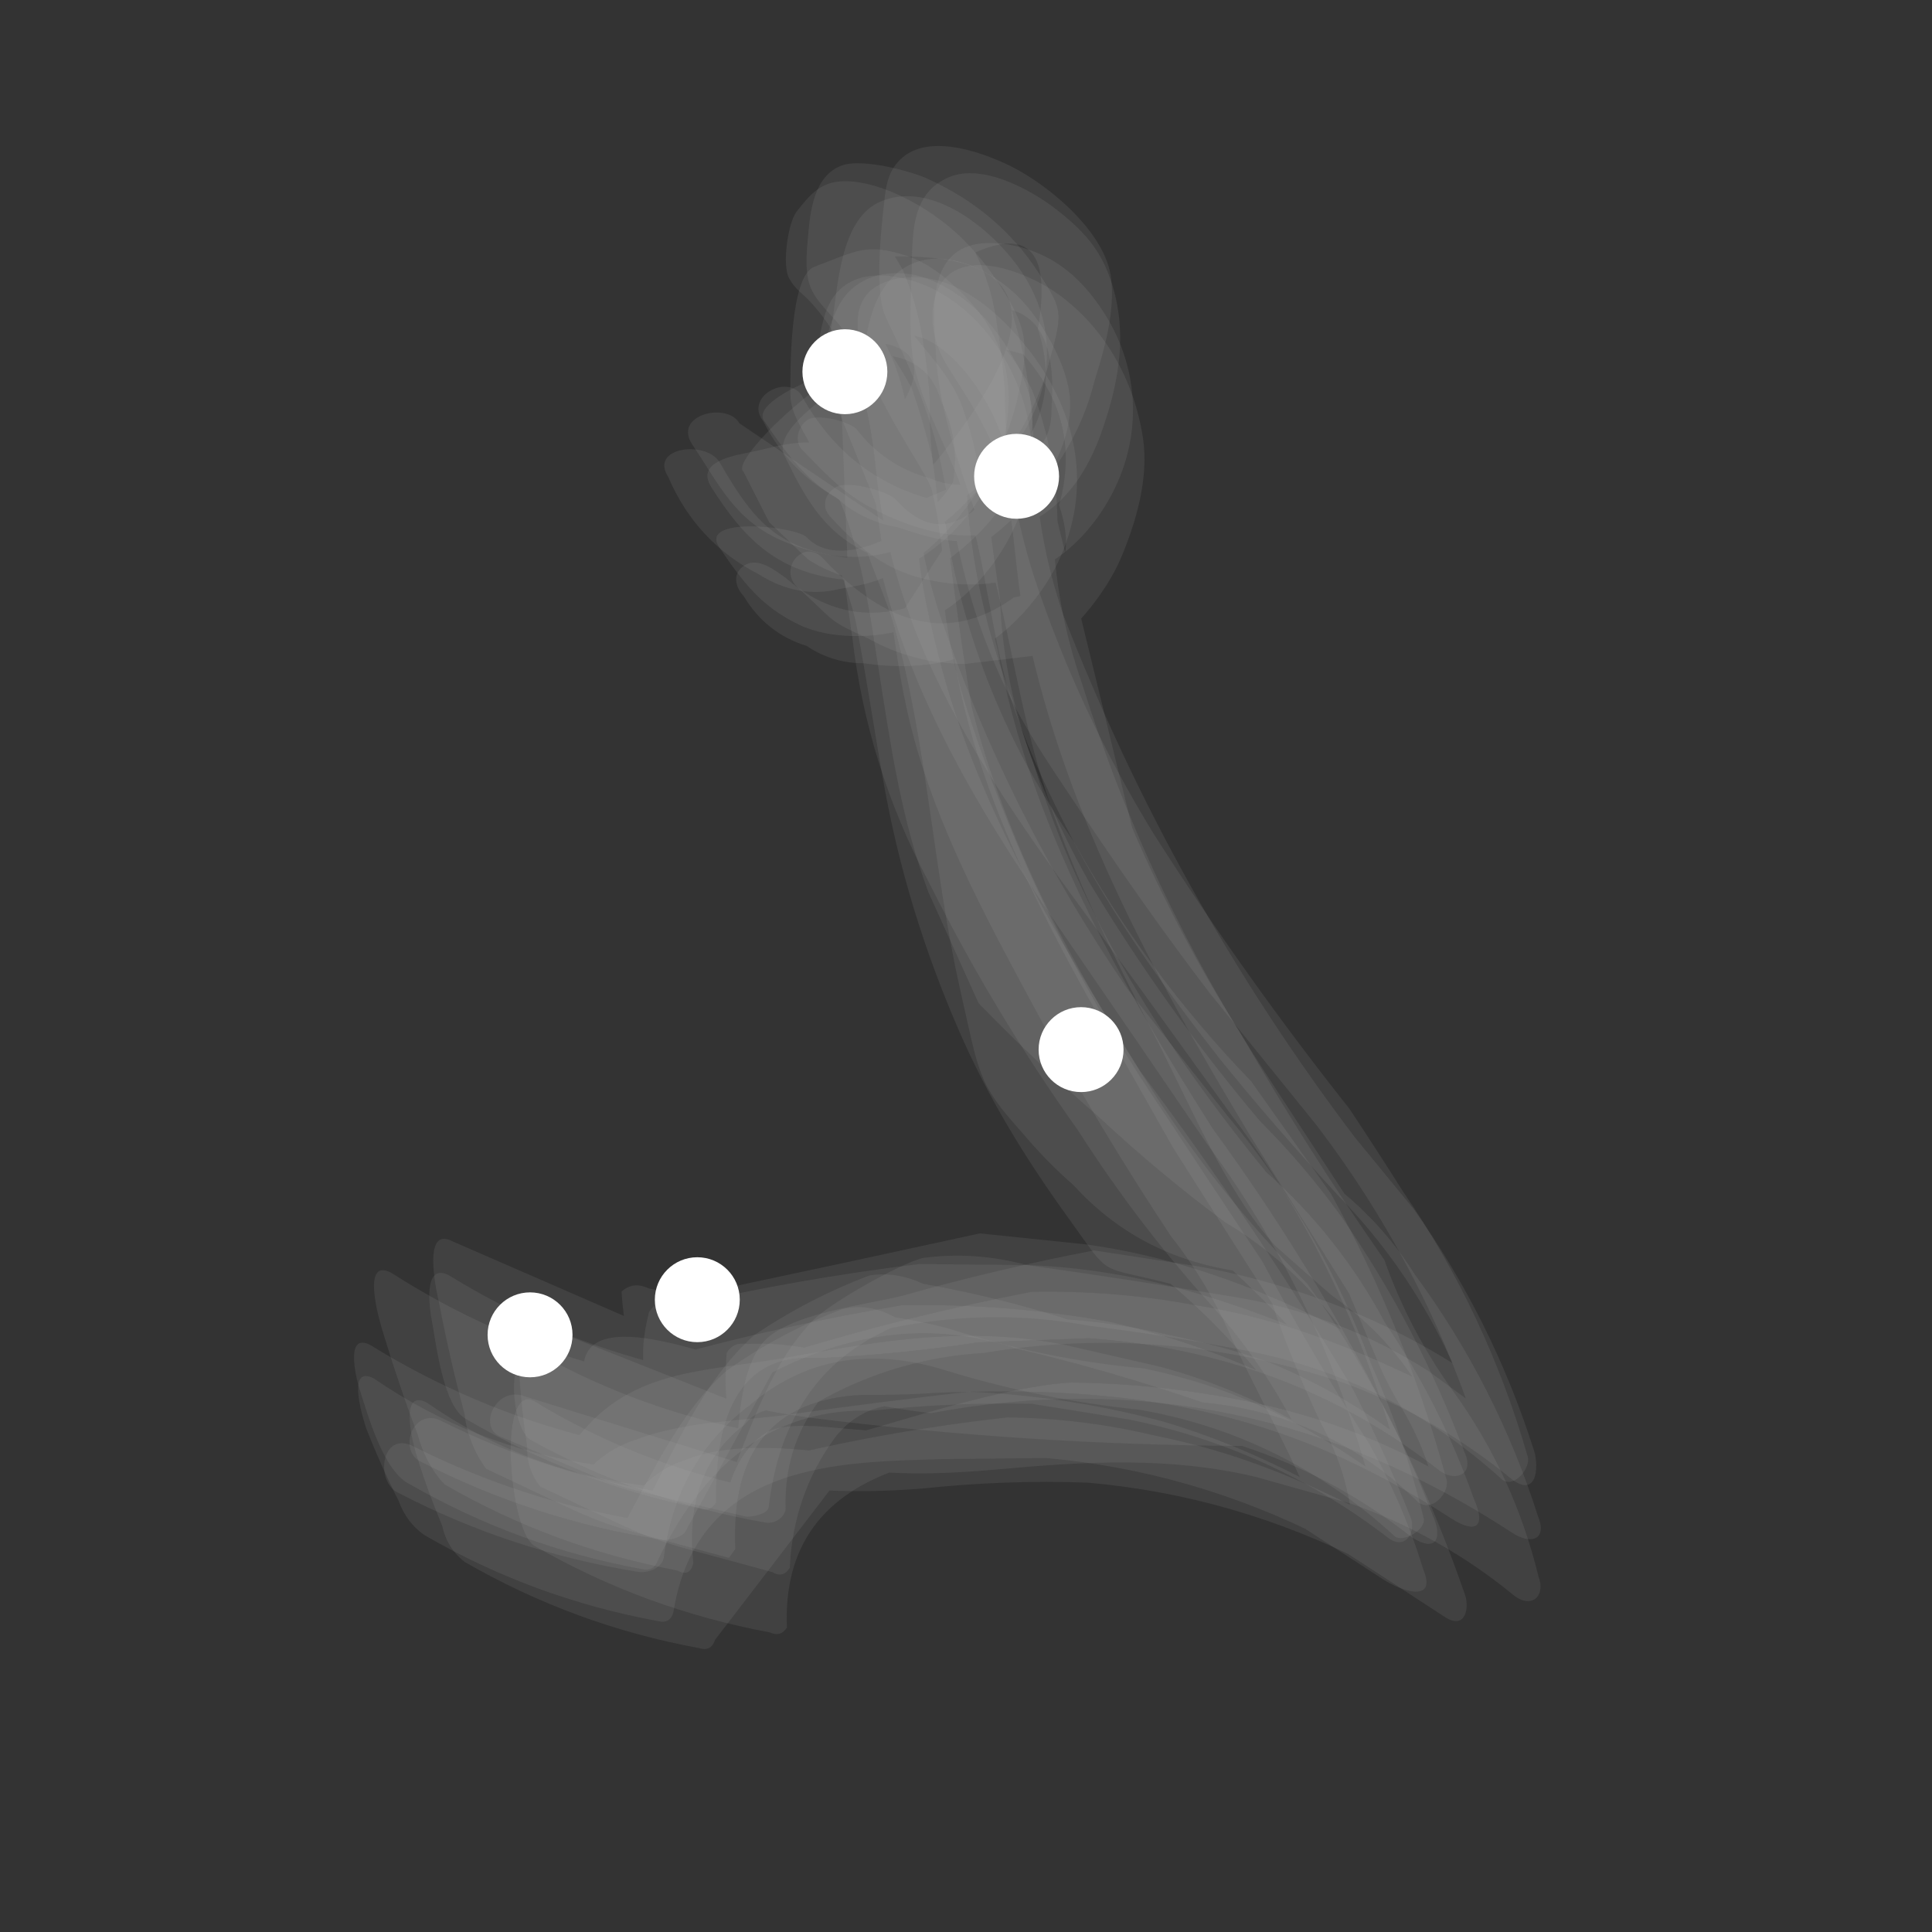 <?xml version="1.0" encoding="utf-8"?>
<!-- Generator: Adobe Illustrator 24.1.2, SVG Export Plug-In . SVG Version: 6.00 Build 0)  -->
<svg version="1.1" xmlns="http://www.w3.org/2000/svg" xmlns:xlink="http://www.w3.org/1999/xlink" x="0px" y="0px"
	 viewBox="0 0 73.7 73.7" style="enable-background:new 0 0 73.7 73.7;" xml:space="preserve">
<rect x="0" y="0" width="73.7" height="73.7" fill="#333333" stroke="none"/>
<style type="text/css">
	.st0{display:none;opacity:0.5;}
	.st1{fill:none;stroke:#000000;stroke-width:3;stroke-linecap:round;stroke-miterlimit:10;}
	.st2{opacity:0.5;}
	.st3{opacity:0.109;}
	.st4{fill:none;stroke:#000000;stroke-width:4;stroke-linecap:round;stroke-linejoin:round;stroke-miterlimit:10;}
	.st5{fill:none;stroke:#000000;stroke-width:6;stroke-linecap:round;stroke-miterlimit:10;}
	.st6{fill:#FFFFFF;}
	.st7{fill:none;stroke:#000000;stroke-width:2.258;stroke-linecap:round;stroke-miterlimit:10;}
	.st8{opacity:0.109;fill:#B2B2B2;}
	.st9{fill:none;stroke:#000000;stroke-width:0.25;stroke-miterlimit:10;}
</style>
<g id="Ebene_1" class="st0">
</g>
<g id="Ebene_2">
</g>
<g id="Ebene_3">
</g>
<g id="Ebene_4">
</g>
<g id="Ebene_5">
</g>
<g id="Ebene_6">
	<g>
		<g>
			<g>
				<g>
					<path class="st8" d="M16.96,56.63c2.77,1.6,5.73,2.69,8.87,3.28c0.34,0.18,0.54,0.08,0.62-0.29c-0.24-2.35,0.42-4.11,1.97-5.28
						c0.37-0.48,0.88-0.66,1.52-0.52c-1.48-0.34-2.96-0.68-4.45-1.02c1.76,0.57,3.55,1.05,5.39,1.28c5.47,0.69,10.97,1.05,16.5,1.08
						c2.35,0.77,4.5,1.93,6.44,3.46c1.01,0.67,1.21,0.01,0.83-0.83c-1.21-3.15-2.8-6.09-4.78-8.82c-2.31-2.33-4.35-4.89-6.1-7.67
						c-2.88-4.46-5.4-9.18-6.71-14.37c-0.47-2.87-0.85-5.74-1.16-8.63c-0.06-1.21-0.34-2.38-0.82-3.51
						c-0.65-1.48-1.62-2.04-2.22-3.33c-0.21,2.16-0.42,4.33-0.63,6.49c0.54-1.29,1.08-2.58,1.62-3.87c-0.58,1-1.16,2-1.74,3
						c1.46-1.22,2.92-2.43,4.38-3.65c-1.32,0.63-2.64,1.27-3.97,1.9c0.11,0.23,0.22,0.46,0.33,0.69c0.11,0.34,0.35,0.52,0.72,0.54
						c0.43,0.15,0.86,0.3,1.29,0.45c-0.35-0.47-0.69-0.93-1.04-1.4c-0.45,0.05-0.91,0.1-1.36,0.15c0.81,1.83,1.61,3.66,2.42,5.49
						c-0.32-2.33-0.64-4.67-0.96-7c-0.3-2.18-6.24,3.26-5.56,3.74c0.33,0.64,0.65,1.29,0.98,1.93c0.49,0.47,0.99,0.95,1.48,1.42
						c1.02,0.68,2.57,1.09,3.78,0.8c1.27-0.31,2.81-1.7,3.55-2.74c0.71-1,1.36-2.57,1.22-3.83c-0.13-1.21-1.14-2.8-1.99-3.63
						c-0.7-0.69-1.76-1.38-2.76-1.5c-1.06-0.13-2.1,0.24-2.61,1.19c-0.85,1.58-0.84,3.96-0.95,5.71c-0.14,2.25,1.21,4.43,1.63,6.62
						c0.38,1.98,0.67,3.98,1.03,5.97c0.58,3.23,1.52,6.28,2.82,9.29c1.13,2.62,2.55,4.94,4.22,7.25c1.84,2.54,0.86,1.64,4.78,2.74
						c-0.45-0.21-0.9-0.41-1.34-0.62c1.96,1.61,3.67,3.45,5.13,5.52c0.28-0.28,0.55-0.55,0.83-0.83c-2.78-1.3-4.79-2.15-7.78-2.85
						c-2.64-0.48-5.3-0.69-7.98-0.64c-3.05,0.51-6.07,1.18-9.06,2.01c1.18,0.13,2.36,0.25,3.54,0.38c-1.49-0.31-7.71-3.02-6.46,0.96
						c0.18-0.34,0.37-0.67,0.55-1.01c-2.86-0.78-5.54-1.97-8.03-3.57c-1.3-0.7-0.32,2.3-0.31,2.33c0.39,1.29,0.82,2.57,1.3,3.83
						C16.13,55.47,16.46,56.1,16.96,56.63z"/>
					<path class="st8" d="M17.81,54.15c2.77,1.62,5.72,2.75,8.87,3.39c0.29,0.11,0.5,0.03,0.64-0.24c-0.05-3.87,1.26-5.7,3.92-5.49
						c2.02-0.1,4.04-0.29,6.05-0.6c1.41-0.05,2.83-0.11,4.24-0.16c5.1,0.36,9.57,2.05,13.42,5.08c0.61,0.41,1.29,0.09,0.93-0.7
						c-1.2-3.22-2.78-6.24-4.74-9.06c-0.93-1.28-1.95-2.48-3.08-3.61c-2.41-2.86-4.58-5.9-6.51-9.11c-1.27-2.24-2.25-4.59-2.96-7.05
						c-0.93-2.4-1.49-4.9-1.69-7.49c0-1.62-0.1-3.23-0.31-4.83c-0.24-1.68-0.91-3.17-2.01-4.47c-0.36-0.46-0.72-0.92-1.08-1.38
						c-0.35,2.57-0.71,5.15-1.06,7.72c0.65-1.45,1.31-2.89,1.96-4.34c-0.66,1.17-1.32,2.35-1.98,3.52c1.9-1.68,3.8-3.36,5.7-5.04
						c-1.5,0.9-3,1.81-4.5,2.71c0.33-0.03,0.67-0.06,1-0.08c-0.24-0.13-0.49-0.27-0.73-0.4c0.47,0.7,0.9,1.43,1.3,2.17
						c-0.44,0.15-0.71,0.48-0.81,0.99c0.23-0.1,0.46-0.19,0.69-0.29c-0.23-0.01-0.46-0.03-0.68-0.04c0.18,0.14,0.37,0.27,0.55,0.41
						c-0.1-0.6-0.21-1.19-0.31-1.79c0.02-0.99-6.22,1.01-5.48,2.09c0.84,1.22,1.56,2.25,2.88,3.02c1.24,0.72,1.79,0.6,2.96,0.51
						c1.64-0.12,3.01-1.46,3.88-2.8c1.38-2.12,1.48-4.47,0-6.57c-1.03-1.46-3.34-3.39-5.31-2.52c-1.55,0.69-1.6,3.37-1.84,4.73
						c-0.24,1.37-0.46,2.78-0.42,4.17c0.03,1.1,0.64,2.14,0.99,3.17c0.64,1.85,0.92,3.78,1.22,5.71c0.46,2.92,0.86,5.74,1.9,8.54
						c0.64,1.42,1.28,2.83,1.92,4.25c1.48,1.52,3.02,2.98,4.62,4.37c1.52,1.42,3.12,2.75,4.79,3.99c2.63,1.58,4.59,3.79,5.87,6.62
						c0.15-0.51,0.3-1.02,0.45-1.53c-3.75-2.06-7.35-3.65-11.63-4.25c-1.35-0.14-2.7-0.28-4.05-0.42c-1.63,0.35-3.26,0.71-4.89,1.06
						c-2.58,0.56-4.98,1.04-7.49,1.64c-0.08,0.1-0.16,0.19-0.24,0.29c-0.26,1.04-0.3,1.77-0.11,2.81c0.24-0.25,0.47-0.5,0.71-0.75
						c-2.92-0.72-5.67-1.87-8.23-3.45c-1.01-0.52-0.73,1.29-0.68,1.6C16.62,51.11,16.89,53.71,17.81,54.15z"/>
					<path class="st8" d="M18.54,56.03c5.31,2.5,3.53,1.83,9.27,3.4c0.08-0.11,0.16-0.23,0.24-0.34c-0.16-3.76,1.46-5.72,4.84-5.88
						c0.95,0.01,1.89-0.01,2.84-0.08c7.27-0.29,13.1,0.55,19.59,4.77c1,0.65,1.39,0.35,0.89-0.76c-0.84-2.38-1.97-4.61-3.38-6.69
						c-1.16-2.18-2.67-4.09-4.53-5.74c-3.82-4.67-7.09-9.78-8.88-15.6c-0.76-2.01-1.19-4.1-1.27-6.26c-0.31-2.05-0.56-4.1-0.77-6.16
						c-0.23-0.77-0.46-1.54-0.7-2.31c-1.09-1.13-1.64-2.46-1.66-4.01c-0.54,2.75-1.07,5.5-1.61,8.25c0.23-0.36,0.46-0.73,0.69-1.09
						c0.22-1.9,0.43-3.79,0.65-5.69c-0.65,1.54-1.31,3.07-1.96,4.61c0.45,0.14,0.89,0.28,1.34,0.42c0.22-1.2,0.66-2.33,1.31-3.36
						c0.13-0.27-0.22-0.5-0.42-0.54c-0.72-0.16-1.67,0.84-2.18,1.22c-0.61,0.45-3.44,2.12-2.92,3.18c0.74,1.52,1.41,2.8,2.96,3.62
						c0.88,0.47,0.93,0.48,1.98,0.54c1.48,0.08,2.64-0.69,3.71-1.68c1.2-1.13,2.34-2.85,2.25-4.61c-0.06-1.22-1-2.88-1.82-3.76
						c-1.22-1.32-3.53-2.39-4.99-0.87c-1.25,1.3-1.08,3.86-1.21,5.53c-0.09,1.26-0.33,2.7-0.02,3.95c0.32,1.3,0.97,2.53,1.33,3.82
						c1.26,4.48,1.48,9.22,2.5,13.76c0.76,3.37,0.68,3.64,2.35,5.5c0.61,0.73,1.27,1.41,1.99,2.04c2.14,2.35,4.99,3.49,8.56,3.42
						c-1.39-0.54-2.77-1.09-4.16-1.63c2.89,2.4,5.4,5.15,7.54,8.26c-0.66-1.33-1.31-2.66-1.97-3.99c-3.91-1.65-7.37-2.83-11.66-3.01
						c-1.4-0.01-2.8-0.03-4.2-0.04c-3.05,0.37-6.08,0.9-9.07,1.59c1.36,0.34,2.72,0.67,4.07,1.01c-1.79-0.64-3.46-1.33-5.31-1.67
						c-0.4-0.19-0.74-0.15-1.04,0.12c0.13,2.12,0.76,4.13,1.9,6.04c-0.14-1.5-0.29-3-0.43-4.51c-2.63-1.15-5.27-2.29-7.9-3.44
						c-1.27-0.68-0.56,2.19-0.52,2.4c0.27,1.4,0.59,2.8,0.96,4.18C17.81,54.71,18.09,55.41,18.54,56.03z"/>
					<path class="st8" d="M20.42,58.99c2.79,1.6,5.77,2.69,8.94,3.28c0.28,0.13,0.5,0.07,0.66-0.19c-0.13-3.07,1.35-5.1,4.43-6.09
						c-1.29-0.1-2.57-0.19-3.86-0.29c2.61,0.61,4.84,0.59,7.51,0.35c3.31-0.3,6.52-0.49,9.8,0.29c1.2,0.34,2.4,0.67,3.6,1.01
						c2.31,0.81,4.41,1.99,6.3,3.55c0.68,0.47,1.16-0.06,0.89-0.76c-0.63-2.58-1.71-4.93-3.24-7.05c-1.12-1.55-2-3.22-2.64-5.03
						c-1.95-2.79-3.77-5.66-5.46-8.6c-1.59-2.51-2.98-5.14-4.16-7.88c-0.95-3.9-1.9-7.8-2.85-11.7c-0.02-1.73-0.35-3.4-0.97-5.01
						c-0.68-1.36-1.81-2.38-2.49-3.71c0.06,0.53,0.12,1.07,0.17,1.6c0.06-0.34,0.12-0.69,0.18-1.03c-0.21,0.38-0.43,0.77-0.64,1.15
						c0.81,0.21,1.62,0.42,2.43,0.63c1.52,1.7,1.98,3.62,1.38,5.76c0.66,1.98,0.08,3.15-1.73,3.52c-2.35,1.71-4.79,1.19-7.34-1.56
						c-0.76-0.64-1.62,0.51-0.92,1.16c1.55,1.42,1.14,1.25,2.73,1.98c1.13,0.63,2.35,0.95,3.67,0.96c0.87-0.1,1.73-0.21,2.6-0.31
						c1.4-0.59,2.82-2.47,3.35-3.73c0.59-1.4,1.07-3.06,0.84-4.59c-0.34-2.2-1.45-4.2-3.26-5.5c-1.27-0.9-4.14-2.01-4.69,0.21
						c-0.21,0.85,0.01,1.78,0.47,2.52c0.78,1.27,1.56,2.33,2.01,3.79c0.57,1.86,0.54,3.78,0.91,5.69
						c1.39,7.25,4.87,13.65,8.66,19.93c1.25,2,2.5,4,3.76,6c0.36,0.86,0.73,1.72,1.09,2.59c0.24,0.58,0.52,1.13,0.85,1.67
						c0.73,1.19,1.22,2.47,1.48,3.84c0.3-0.25,0.59-0.5,0.89-0.76c-2.22-1.37-4.59-2.37-7.12-2.99c-2.56-0.6-5.16-0.92-7.79-0.95
						c-2.61,0.15-6.31,1.43-8.84,2.11c1.1,0.02,2.19,0.04,3.29,0.06c-0.89-0.15-1.78-0.32-2.68-0.38c-1.01-0.07-2.72-0.35-3.47,0.16
						c-0.7,0.48-1.22,1.36-1.38,2.18c0.22-0.06,0.44-0.13,0.66-0.19c-2.87-0.62-5.56-1.71-8.07-3.24
						C18.95,52.73,19.43,58.53,20.42,58.99z"/>
					<path class="st8" d="M20.6,56.71c5.2,2.43,3.44,1.77,8.86,3.26c0.28,0.17,0.5,0.11,0.67-0.17c0.08-1.85,0.66-3.51,1.73-4.97
						c0.7-0.89,1.63-1.3,2.77-1.25c-0.53-0.02-1.06-0.04-1.59-0.07c0.82,0.17,1.64,0.3,2.47,0.4c7.87-1.48,15.27,0.04,22.19,4.57
						c0.67,0.44,1.36,0.29,0.96-0.67c-1.06-3.33-2.63-6.4-4.7-9.21c-0.72-1.15-1.61-2.17-2.67-3.06c-1.02-1.56-2.05-3.12-3.07-4.69
						c-3-4.62-5.31-9.54-6.94-14.76c-0.69-1.98-1.06-4.01-1.12-6.08c-0.05-1.19-0.17-2.38-0.36-3.56c-0.44-2.15-1.25-3.94-2.91-5.4
						c0.13,1.42,0.26,2.83,0.4,4.25c0.05-1.37,0.1-2.75,0.15-4.12c-0.23,1.46-0.47,2.92-0.7,4.38c0.56-0.64,1.09-1.3,1.58-2
						c-0.34,0.32-0.68,0.63-1.02,0.95c0.3-0.06,0.61-0.11,0.91-0.17c-0.26-0.04-0.53-0.08-0.79-0.11c0.44,0.46,0.82,2.54,0.94,3.02
						c0.78,1.22,0.43,1.91-1.04,2.07c-1.07,0.98-2.12,0.89-3.15-0.27c-0.36-0.33-1.81-0.73-2.26-0.48
						c-0.43,0.23-0.61,0.75-0.24,1.14c1.28,1.4,2.35,2.23,4.28,2.51c2.49,0.37,4.63-0.55,6.06-2.69c1.58-2.36,1.62-5.27,0.08-7.64
						c-0.75-1.15-1.65-2-2.98-2.41c-0.73-0.22-1.87-0.38-2.58,0.11c-1.13,0.77-0.89,2.64-0.84,3.75c0.12,2.7,1.19,5,1.93,7.56
						c0.85,2.9,1.23,5.91,2.12,8.8c1.07,3.46,2.7,6.69,4.35,9.9c1.3,2.53,2.69,5.89,4.56,7.93c0.72,0.64,1.44,1.28,2.17,1.9
						c2.01,1.4,3.46,3.27,4.34,5.61c-0.03-0.65-0.06-1.3-0.09-1.95c-3.15-1.55-6-2.77-9.53-3.31c-2.04-0.38-4.1-0.54-6.19-0.5
						c-3.16,0.61-6.28,1.39-9.35,2.33c1.08,0.13,2.16,0.26,3.23,0.38c-1.77-0.41-3.01-0.82-4.73-0.72
						c-0.35-0.06-0.61,0.05-0.78,0.34c-0.11,1.5,0,2.37,0.31,3.92c0.21-0.6,0.42-1.2,0.63-1.8c-2.66-1.05-5.32-2.11-7.98-3.16
						c-1.02-0.51-0.89,1.15-0.88,1.66c0.05,1,0.16,1.99,0.31,2.98C20.09,55.77,20.26,56.27,20.6,56.71z"/>
					<path class="st8" d="M16.09,55.78c2.86,1.46,5.87,2.44,9.04,2.94c0.32,0.08,0.98-0.04,1.09-0.43c1.08-1.98,2.16-3.95,3.24-5.93
						c3.15-1.62,6.26-1.93,9.33-0.91c2.4,0.56,4.76,1.25,7.09,2.05c3.23,0.31,5.97,1.58,8.22,3.81c0.53,0.4,1.24-0.39,1.07-0.91
						c-1.03-3.79-2.49-7.41-4.39-10.85c-1.02-1.43-2.03-2.86-3.05-4.3c-2.66-2.75-4.91-5.79-6.76-9.13
						c-2.57-3.71-4.2-7.73-4.89-12.06c-0.44-1.56-0.64-3.15-0.61-4.77c-0.05-0.85-0.15-1.68-0.3-2.51
						c-0.15-0.85-0.39-1.67-0.72-2.47c-0.6-1.07-1.31-2.06-2.14-2.96c-0.1,1.14-0.2,2.27-0.3,3.41c0.22-0.78,0.44-1.56,0.66-2.34
						c-0.18,0.5-0.37,0.99-0.55,1.49c8.25-0.86,8.62,2.62,1.11,10.46c0.3-0.07,0.6-0.14,0.91-0.21c-1.98-1.34-3.95-2.67-5.93-4.01
						c-0.48-0.84-2.56-0.32-1.8,0.81c1.04,1.55,1.63,2.92,3.5,3.7c1.33,0.55,2.63,0.77,4.02,0.41c1.9-0.49,3.76-2.62,4.74-4.21
						c0.53-0.85,1-1.78,1.27-2.75c0.62-2.22,0.65-2.22-0.33-3.72c-1.04-1.6-2.46-2.77-4.2-3.56C34.93,6.59,32.92,6,32.09,6.32
						c-1.03,0.4-1.18,1.71-1.26,2.63c-0.05,0.57-0.13,1.28,0.03,1.84c0.2,0.7,0.86,1.18,1.27,1.76c0.67,1.7,1.09,3.46,1.27,5.26
						c0.19,1.88,0.6,3.71,1.24,5.5c0.57,1.64,1.35,3.21,2.2,4.72c1.93,3.41,4.29,6.42,6.59,9.59c1.17,1.63,2.35,3.25,3.52,4.88
						c3.21,4.24,5.43,9,6.66,14.27c0.36-0.3,0.71-0.6,1.07-0.91c-1.87-1.65-3.97-2.95-6.28-3.9c-1.23-0.43-2.49-0.77-3.77-1.03
						c-1.28-0.3-2.58-0.5-3.9-0.6c-1.81-0.58-3.65-1.03-5.52-1.36c-0.67-0.31-1.34-0.42-2.03-0.32c-1.56,0.59-3.03,1.35-4.42,2.29
						c-1.9,1.69-3.02,4.29-4.14,6.49c0.36-0.14,0.72-0.29,1.09-0.43c-3.14-0.47-6.12-1.42-8.96-2.84
						C15.71,53.74,15.17,55.39,16.09,55.78z"/>
					<path class="st8" d="M15.65,56.63c2.76,1.58,5.71,2.66,8.85,3.23c0.3,0.06,0.5-0.05,0.6-0.34c1.86-3.91,4.59-5.81,8.19-5.71
						c2.01-0.21,4.03-0.3,6.06-0.26c1.26,0.2,2.51,0.4,3.77,0.61c3.61,0.74,6.91,2.25,9.88,4.54c0.66,0.44,1.04-0.32,0.8-0.85
						c-0.65-1.63-1.37-3.23-2.15-4.79c-2.49-4.21-5.21-8.27-8.14-12.18c-3-4.82-6.09-9.84-7.58-15.38
						c-1.62-6.01-0.48-5.43-1.31-9.69c-0.22-1.62-0.86-3.04-1.91-4.28c-0.47-0.31-0.79-0.73-0.95-1.26
						c-0.06,1.34-0.13,2.68-0.19,4.02c0.26-1.06,0.51-2.12,0.77-3.18c-0.35,1.08-0.7,2.17-1.05,3.25c0.65-0.6,1.31-1.2,1.96-1.8
						c-0.32,0.16-0.64,0.31-0.96,0.47c2.58-0.11,3.23,0.78,1.93,2.68c0,1.49-0.71,2.4-2.14,2.73c0.24,0.03,0.48,0.07,0.72,0.1
						c-0.3-0.37-0.61-0.75-0.91-1.12c-0.39-1.02-2.5-0.32-3.17-0.19c-0.68,0.14-2.21,0.36-1.59,1.35c1.21,1.91,2.43,3.17,4.79,3.5
						c2.43,0.34,4.94-1.74,5.85-3.82c1.1-2.51,1.01-4.96-0.97-6.97c-0.65-0.66-1.35-1.26-2.26-1.55c-1.48-0.47-1.85-0.18-3.48,0.44
						c-0.95,0.36-0.91,4.04-0.91,4.86c0,0.81,0.61,1.52,0.91,2.23c0.97,2.23,1.08,4.66,1.45,7.02c0.38,3.28,1.35,6.38,2.89,9.3
						c1.66,3.33,3.57,6.51,5.73,9.54c1.55,2.43,3.3,4.71,5.23,6.83c1.6,1.82,2.86,3.84,3.79,6.06c0.27-0.28,0.54-0.56,0.8-0.85
						c-2.06-1.37-4.29-2.38-6.68-3.03c-1.24-0.28-2.47-0.57-3.71-0.85c-3.66-0.7-6.76-0.18-10.4,0.47c-3.4,0.61-6.27,0.4-8.37,3.4
						c0.2-0.11,0.4-0.23,0.6-0.34c-2.93-0.75-5.69-1.92-8.26-3.51c-1.07-0.56-0.45,1.6-0.41,1.7
						C14.03,53.96,14.62,56.15,15.65,56.63z"/>
					<path class="st8" d="M17.72,59.58c2.79,1.61,5.77,2.71,8.95,3.29c0.31,0.1,0.51-0.01,0.61-0.32c1.49-1.94,2.98-3.88,4.47-5.83
						c-0.92-0.02-1.83-0.04-2.75-0.06c2.18,0.23,4.01,0.3,6.22,0.12c2.09-0.22,4.19-0.3,6.29-0.22c3.73,0.33,7.28,1.36,10.65,3.08
						c-0.61-0.36-1.23-0.72-1.84-1.08c1.6,1.04,3.2,2.08,4.79,3.12c0.81,0.53,0.96-0.38,0.76-0.89c-0.59-1.71-1.26-3.37-2.03-5
						c-2.13-4.49-4.65-8.73-7.58-12.74c-3.6-5.68-6.97-11.58-8.2-18.26c-0.41-1.57-0.59-3.17-0.54-4.8
						c-0.03-1.61-0.32-3.17-0.89-4.68c-0.64-1.44-1.75-2.26-2.5-3.57c-0.02,0.49-0.04,0.98-0.06,1.46c0.15-0.53,0.3-1.05,0.45-1.58
						c-0.2,0.45-0.41,0.9-0.61,1.35c1.97-1.09,4.4,2.97,4.42,4.3c-1.27,1.98-2.54,3.95-3.81,5.93c-1.65,0.43-3.17,0.05-4.54-1.15
						c-0.41-0.29-1.05-0.81-1.57-0.49c-0.5,0.31-0.36,0.84-0.04,1.18c0.57,0.95,1.37,1.58,2.4,1.9c0.66,0.44,1.37,0.66,2.16,0.66
						c1.18,0.17,2.36,0.17,3.54-0.17c1.63-0.48,3.2-2.2,3.9-3.7c1.31-2.8,0.75-5.64-1.09-8.04c-1.14-1.49-3.01-3.16-5.06-2.76
						c-3.95,0.78,1.08,7.04,1.33,8.07c0.55,2.28,0.49,4.71,0.95,7.02c0.85,4.29,2.69,8.12,4.79,11.95c1.15,2.03,2.3,4.07,3.45,6.1
						c1.26,1.99,2.53,3.98,3.79,5.96c0.53,1.56,1.15,3.08,1.86,4.56c0.7,1.26,1.11,2.61,1.23,4.07c0.31-0.14,0.62-0.28,0.93-0.42
						c-2.79-1.47-5.37-2.55-8.51-3.18c-1.84-0.44-3.71-0.67-5.61-0.69c-2.81,0.31-5.6,0.79-8.35,1.44c0.96,0.02,1.92,0.04,2.88,0.05
						c-2.15-0.22-4.73-0.69-6.82,0.14c-0.6,0.19-1.13,0.51-1.58,0.97c-3.02-0.37-5.77-1.42-8.27-3.16c-1.13-0.6-0.48,1.73-0.45,1.84
						c0.29,0.97,0.64,1.92,1.03,2.86C16.99,58.78,17.28,59.23,17.72,59.58z"/>
					<path class="st8" d="M20.28,54.95c2.78,1.53,5.73,2.57,8.86,3.12c0.35,0.09,0.77-0.13,0.83-0.5c-0.05-1.53,0.36-2.89,1.25-4.1
						c1.99-1.12,4.1-1.73,6.33-1.86c4.58-0.77,9.17-0.38,13.76,1.16c2.34,0.87,4.47,2.1,6.4,3.69c1,0.7,0.99-0.69,0.78-1.21
						c-1.05-3.28-2.57-6.33-4.57-9.14c-0.75-0.91-1.49-1.82-2.24-2.73c-4.61-6.09-8.32-12.72-11.11-19.9
						c-0.68-1.99-1.05-4.02-1.1-6.09c-0.1-1.79-0.26-3.51-0.79-5.23c-0.25-1.22-0.83-2.29-1.74-3.2c-0.55-0.31-0.92-0.76-1.1-1.35
						c0.09,2.03,0.18,4.05,0.27,6.08c0.6-0.9,1.2-1.8,1.8-2.69c-0.34,0.29-0.67,0.59-1.01,0.88c2.37-0.57,3.44,0.67,3.21,3.7
						c0.02,1.15-0.52,1.85-1.63,2.12c-0.87,0.84-1.88,1.01-3.03,0.54c-1.14-0.32-2.06-0.94-2.78-1.88
						c-0.31-0.29-1.48-0.59-1.86-0.35c-0.35,0.22-0.54,0.82-0.21,1.15c0.99,1.01,1.62,1.72,2.88,2.34c1.07,0.52,2.31,0.95,3.53,0.93
						c2.54-0.05,4.11-1.45,4.99-3.89c0.75-2.09,1.08-4.18,0.22-6.25c-0.41-1-1.13-1.69-1.96-2.33c-0.95-0.73-2.78-1.73-4.04-1.21
						c-1.42,0.59-1.41,2.03-1.44,3.37c-0.02,1.23-0.15,2.78,0.13,3.97c0.36,1.54,1.24,3.02,1.77,4.51c0.98,2.74,1.09,5.84,2.07,8.61
						c0.54,1.53,1.35,3.25,2.1,4.69c1.59,3.04,3.6,5.84,5.71,8.53c1.44,1.78,2.94,3.5,4.49,5.18c2.4,2.46,4.16,5.38,5.28,8.75
						c0.26-0.4,0.52-0.8,0.78-1.21c-2.18-1.6-4.55-2.84-7.11-3.72c-1.4-0.48-2.83-0.86-4.28-1.12c-1.33-0.2-2.65-0.41-3.98-0.61
						c-2.45,0.47-4.88,1.04-7.29,1.72c-1.22,0.33-4.51,0.67-5.41,1.87c-0.74,0.99-0.83,2.64-0.94,3.84c0.28-0.17,0.55-0.33,0.83-0.5
						c-2.95-0.53-5.74-1.53-8.36-2.99C19.21,51.03,19.46,54.58,20.28,54.95z"/>
					<path class="st8" d="M16.19,58.56c2.78,1.61,5.75,2.7,8.91,3.28c0.31,0.08,0.51-0.04,0.59-0.35c0.92-5.77,6.44-5.71,10.28-5.83
						c1.31-0.01,2.63-0.03,3.94-0.04c3.72,0.33,7.27,1.36,10.64,3.07c-0.59-0.34-1.19-0.69-1.78-1.03c1.34,0.87,2.68,1.73,4.01,2.6
						c0.67,0.43,2.08,0.93,1.5-0.43c-0.52-1.7-1.22-3.31-2.1-4.83c-1.44-2.24-2.78-4.54-4.03-6.89c-1.24-1.87-2.48-3.73-3.71-5.6
						c-3.27-4.8-5.78-9.94-7.54-15.42c-0.64-1.98-0.98-3.99-1.02-6.04c-0.04-1.2-0.14-2.4-0.32-3.59c-0.22-0.9-0.48-1.78-0.78-2.66
						c-0.58-1.06-1.27-2.05-2.05-2.97c-0.03,0.76-0.06,1.51-0.09,2.27c0.16-0.75,0.32-1.5,0.48-2.25c-0.24,0.7-0.48,1.39-0.72,2.09
						c0.26-0.28,0.52-0.56,0.78-0.85c-0.25,0.17-0.49,0.34-0.74,0.5c1.94-0.27,3.09,0.31,3.47,1.74c0.47,0.94,0.63,1.96,0.45,3.05
						c-0.75,1.44-4.15,3.62-5.58,2.12c-0.41-0.43-4.16-0.82-3.34,0.38c0.88,1.3,1.58,2.25,3.04,2.95c1.18,0.57,2.97,0.55,4.23,0.12
						c2.65-0.91,4.68-3.96,4.64-6.71c-0.04-2.55-1.67-5.4-4.15-6.39C33.69,10.26,32,10.3,31.47,12c-0.26,0.83-0.4,1.98-0.08,2.8
						c0.16,0.41,0.4,0.64,0.65,1c0.46,1.13,0.91,2.27,1.37,3.4c0.12,0.8,0.24,1.6,0.35,2.41c0.3,2.36,0.56,4.74,1.24,7.03
						c1.03,3.5,2.84,6.8,4.56,9.99c1.57,2.92,3.28,5.77,5.11,8.53c0.95,1.2,1.72,2.5,2.31,3.89c0.93,2,2.56,4.96,3.09,6.48
						c0.31-0.15,0.61-0.29,0.92-0.44c-2.21-1.21-4.19-2.14-6.61-2.86c-2.43-0.65-4.91-1.03-7.42-1.14
						c-2.29,0.26-4.58,0.55-6.86,0.87c-1.8,0.24-4.09,0.28-5.81,0.95c-0.62,0.19-1.17,0.51-1.65,0.96
						c-3.04-0.45-5.83-1.54-8.37-3.28c-1.16-0.62-0.31,1.86-0.31,1.87c0.37,0.95,0.78,1.87,1.24,2.78
						C15.41,57.81,15.73,58.24,16.19,58.56z"/>
					<path class="st8" d="M19.08,54.8c5.64,2.35,3.31,1.6,9.36,3.05c0.18,0.04,0.82-0.08,0.88-0.33c0.39-3.38,1.95-5.66,4.68-6.86
						c2.54-0.52,5.07-0.55,7.58-0.08c1.96,0.24,3.9,0.55,5.84,0.92c3.72,0.69,7.02,2.34,9.89,4.95c0.46,0.34,1.12-0.49,0.96-0.91
						c-1.04-3.62-2.62-6.98-4.75-10.09c-0.67-1.06-1.35-2.11-2.04-3.15c-2.67-3.37-5.16-6.87-7.47-10.49
						c-1.89-3.08-3.4-6.32-4.54-9.74c-0.76-2.35-1.14-4.74-1.14-7.19c-0.08-0.93-0.19-1.85-0.34-2.77c-0.26-1.65-0.95-3.1-2.07-4.35
						c-0.55-0.33-0.92-0.79-1.11-1.39c0.03,1.74,0.06,3.47,0.09,5.21c0.19-0.99,0.38-1.99,0.56-2.98c-0.28,0.88-0.57,1.77-0.85,2.65
						c3.99-2.99,5.65-2.56,4.98,1.3c0.62,1.88,0.29,3.56-0.98,5.04c-1.09,0.47-2.17,0.94-3.26,1.41c-2.09-0.61-3.68-1.92-4.78-3.93
						c-0.57-0.81-2.17,0.08-1.46,0.99c0.64,1.27,1.56,2.24,2.77,2.9c0.66,0.61,1.43,0.99,2.32,1.14c1.19,0.38,2.61,0.92,3.82,0.15
						c0.63-0.66,1.27-1.32,1.9-1.98c0.88-1.13,1.49-2.37,1.83-3.73c0.38-1.21,0.78-2.6,0.64-3.89c-0.19-1.79-2.41-3.61-3.85-4.32
						c-1.17-0.57-3.46-1.39-4.42,0.02c-0.3,0.44-0.34,0.92-0.4,1.44c-0.12,1.05-0.32,3.02-0.02,4.06c0.07,0.26,0.22,0.5,0.33,0.75
						c0.87,1.86,1.51,3.31,1.92,5.36c0.44,2.22,0.85,4.47,1.68,6.59c1.04,2.66,2,4.02,3.45,6.19c1.61,2.42,3.28,4.8,5.04,7.11
						c1.37,1.69,2.73,3.38,4.1,5.07c2.91,3.82,5.04,8.01,6.4,12.56c0.32-0.3,0.64-0.61,0.96-0.91c-1.04-0.77-2.08-1.53-3.12-2.29
						c-2.26-1.43-4.7-2.36-7.34-2.8c-2.64-0.44-5.29-0.85-7.94-1.22c-1.34-0.36-2.67-0.45-3.99-0.27c-0.91,0.24-3.51,1.71-4.17,2.37
						c-1.54,1.56-2.34,3.95-3.12,5.95c0.29-0.11,0.59-0.22,0.88-0.33c-2.92-0.9-5.84-1.81-8.75-2.71
						C18.93,52.84,18.21,54.43,19.08,54.8z"/>
					<path class="st8" d="M15.22,56.96c2.85,1.48,5.87,2.47,9.05,2.99c0.37,0.09,0.95-0.09,1.05-0.51c0.31-2.46,1.39-4.4,3.26-5.82
						c2.1-1.8,4.61-2.25,7.54-1.33c2.41,0.74,4.86,1.23,7.36,1.49c3.67,0.64,6.92,2.25,9.73,4.83c0.33,0.25,1.24-0.28,1.09-0.73
						c-0.49-2.03-1.16-3.99-2.01-5.88c-1.28-3.46-3.1-6.61-5.46-9.43c-1.27-1.61-2.55-3.23-3.82-4.84
						c-3.07-4.47-5.46-9.26-7.19-14.37c-0.63-1.97-0.96-3.97-1.01-6.01c-0.03-1.19-0.14-2.37-0.32-3.55
						c-0.25-0.87-0.5-1.74-0.77-2.6c-0.61-1.08-1.33-2.07-2.15-2.99c-0.04,0.68-0.08,1.36-0.12,2.03c0.17-0.49,0.33-0.98,0.5-1.47
						c-0.16,0.35-0.33,0.7-0.49,1.05c0.34-0.29,0.69-0.58,1.03-0.88c-0.21,0.09-0.42,0.17-0.64,0.26c0.16,4.16,0.33,8.33,0.49,12.49
						c0.38-0.1,0.75-0.2,1.13-0.3c-3.56-0.24-4.48-1.09-6.01-3.74c-0.5-0.87-2.71-0.6-1.97,0.54c0.71,1.66,1.86,2.9,3.46,3.72
						c1.01,0.64,2.05,0.82,3.11,0.55c0.54-0.09,0.97-0.16,1.47-0.35c2.59-1,4.64-4.21,5.26-6.81c0.52-2.2,0.42-2.84-0.83-4.69
						c-0.5-0.74-1.1-1.43-1.8-2c-0.92-0.75-2.27-1.51-3.5-1.67c-1.19-0.15-1.63,0.31-2.27,1.13c-0.34,0.44-0.56,2.05-0.29,2.54
						c0.24,0.44,0.48,0.55,0.79,0.88c1.38,1.49,2.02,3.33,1.92,5.51c0.05,1.57,0.3,3.11,0.76,4.61c1.26,5.37,4.17,9.92,7.27,14.42
						c1.74,2.53,3.47,5.06,5.2,7.6c3.13,4.23,5.31,8.95,6.52,14.16c0.36-0.24,0.73-0.48,1.09-0.73c-3.22-2.39-5.97-4.02-10.03-4.86
						c-2.53-0.23-5.01-0.74-7.43-1.52c-0.67-0.18-1.36-0.32-2.05-0.43c-0.68-0.38-1.36-0.48-2.04-0.3
						c-1.55,0.59-3.01,1.36-4.37,2.33c-1.87,1.63-2.96,4.16-4.14,6.26c0.35-0.17,0.7-0.34,1.05-0.51c-3.14-0.5-6.12-1.47-8.96-2.9
						C14.52,54.65,14.31,56.57,15.22,56.96z"/>
				</g>
			</g>
		</g>
		<circle class="st6" cx="20.22" cy="50.92" r="1.62"/>
		<circle class="st6" cx="26.6" cy="49.58" r="1.62"/>
		<circle class="st6" cx="41.24" cy="40.04" r="1.62"/>
		<circle class="st6" cx="38.78" cy="18.17" r="1.62"/>
		<circle class="st6" cx="32.23" cy="14.18" r="1.62"/>
	</g>
</g>
</svg>
